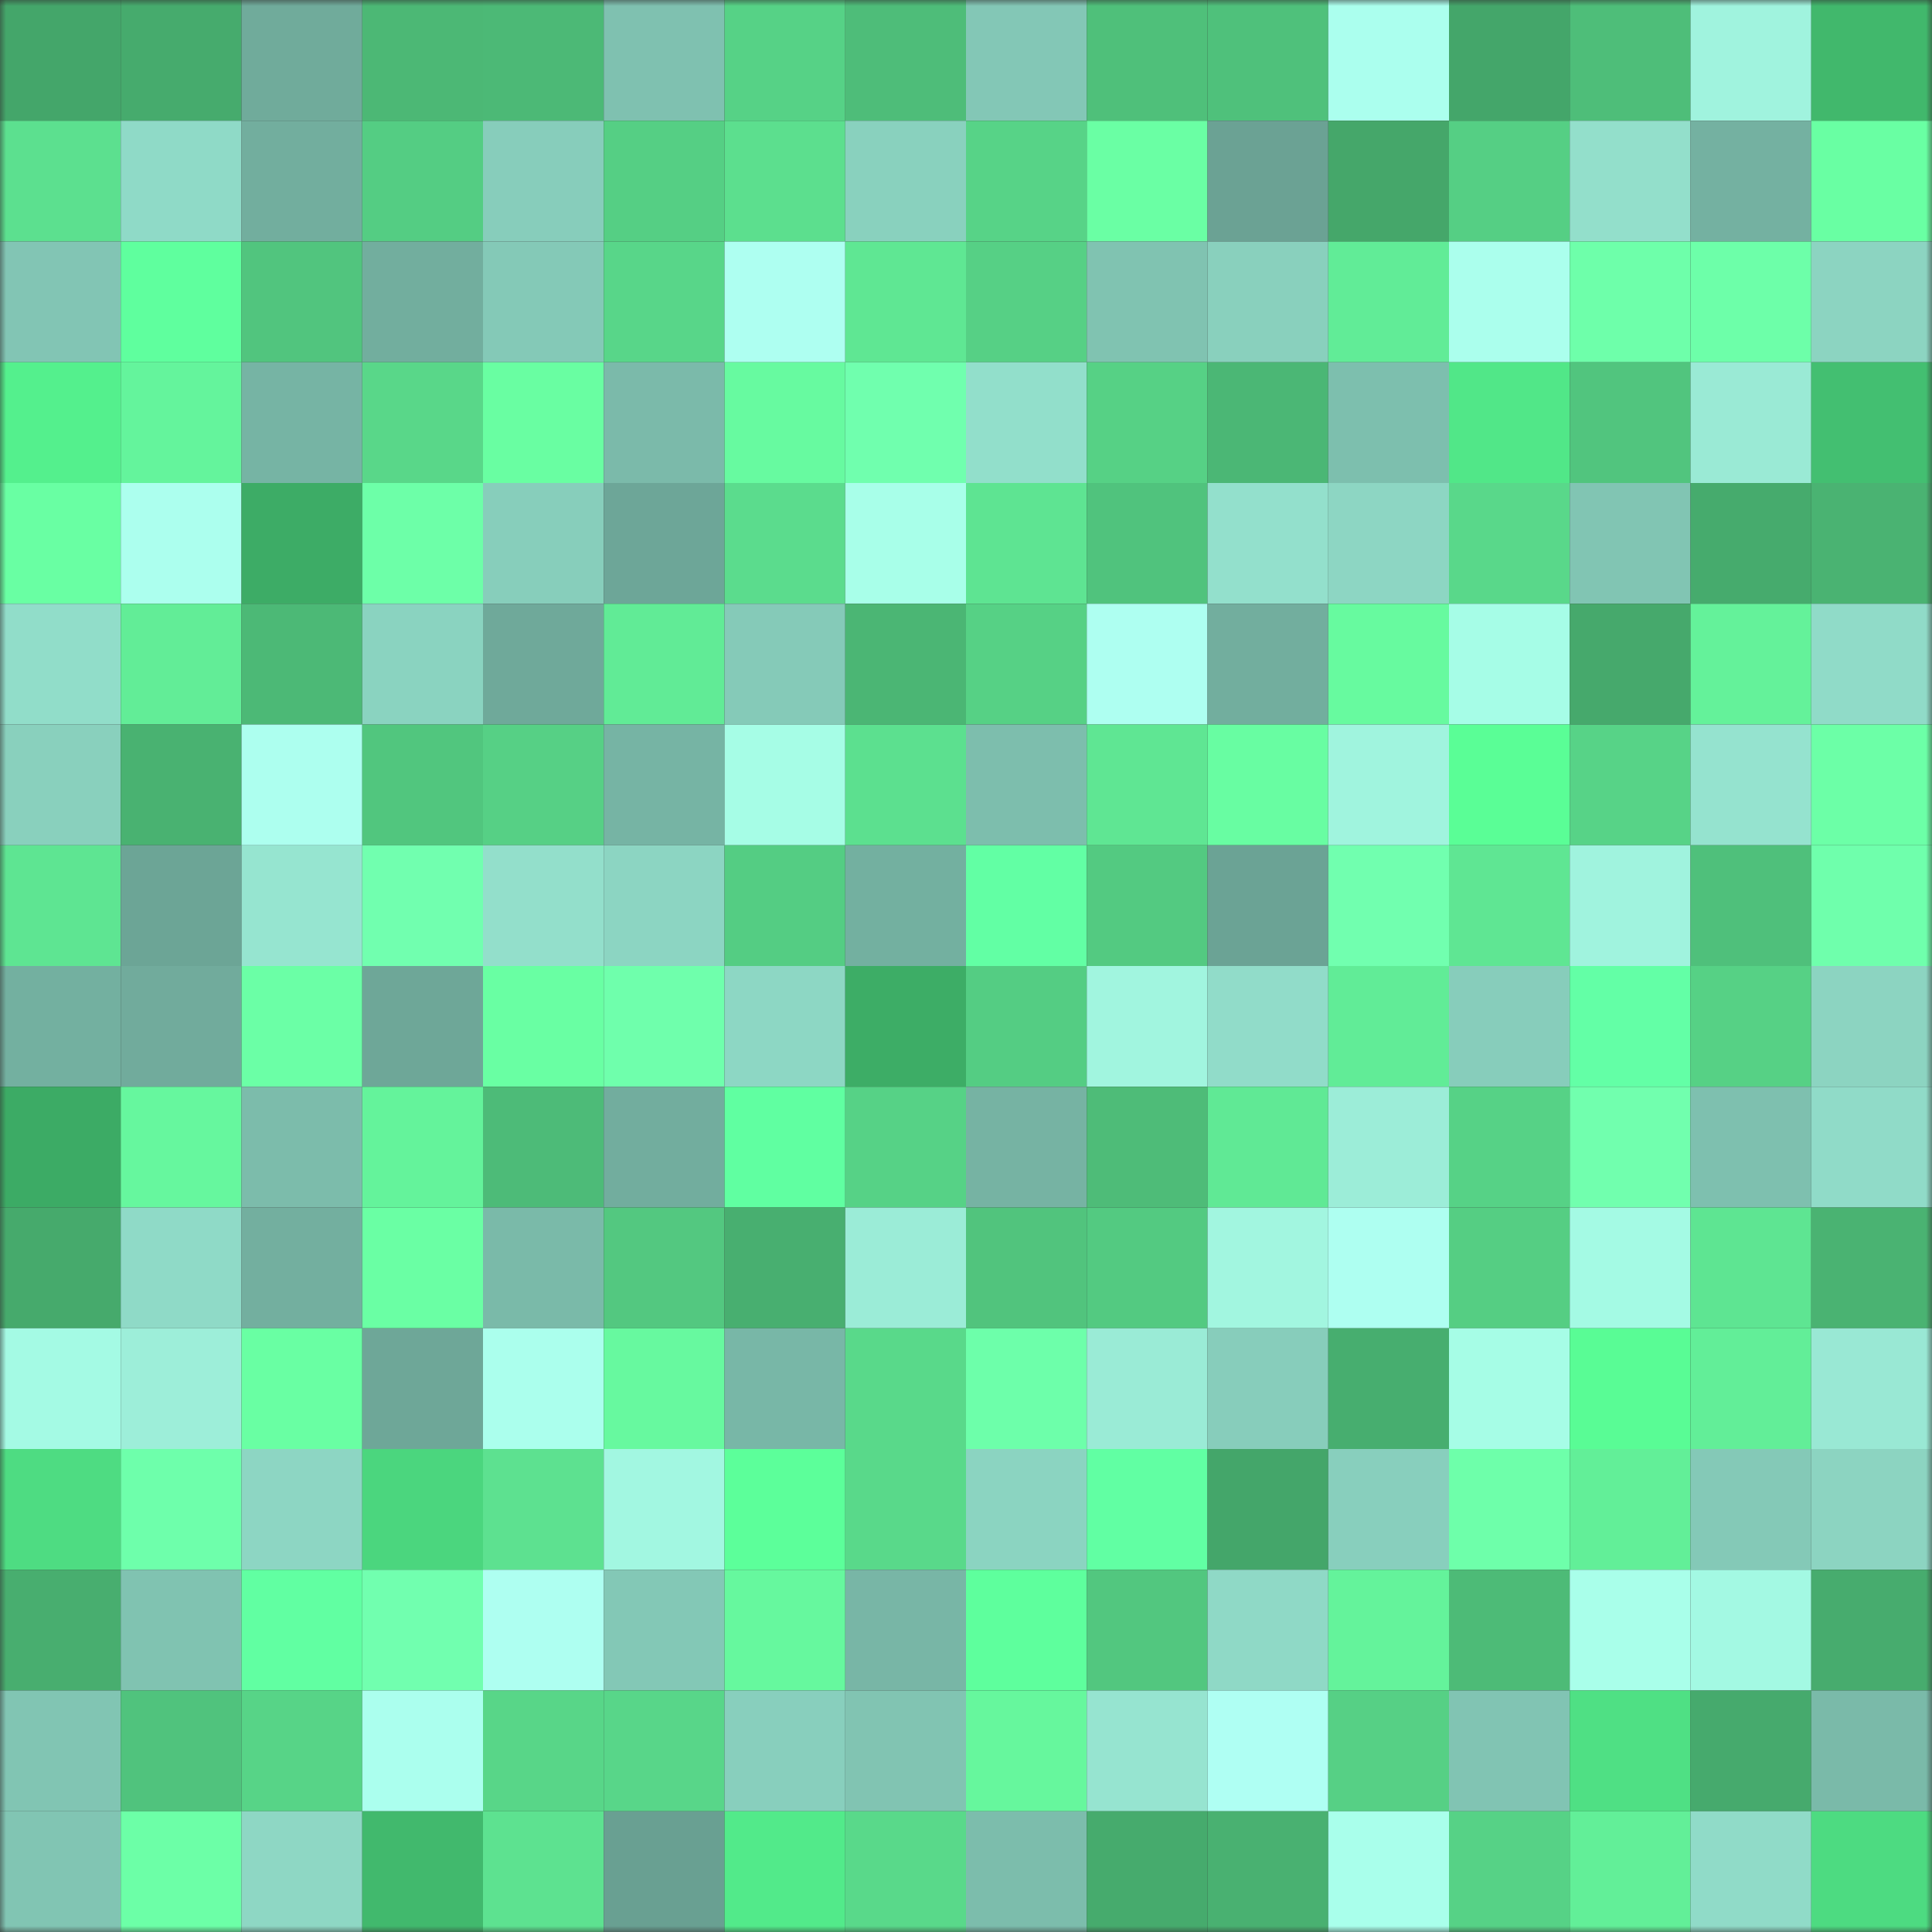 <svg viewBox="0 0 160 160" fill="none" role="img" xmlns="http://www.w3.org/2000/svg" width="240" height="240" name="lens%2Cbasepunk.lens"><rect x="0" y="0" width="160" height="160" fill="#333333" stroke="none"/><mask id="1043669003" mask-type="alpha" maskUnits="userSpaceOnUse" x="0" y="0" width="160" height="160"><rect width="160" height="160" fill="#FFFFFF"></rect></mask><g mask="url(#1043669003)"><rect x="0" y="0" width="10" height="10" fill="#44a66a"></rect><rect x="10" y="0" width="10" height="10" fill="#46ab6d"></rect><rect x="20" y="0" width="10" height="10" fill="#70ab9b"></rect><rect x="30" y="0" width="10" height="10" fill="#4cb875"></rect><rect x="40" y="0" width="10" height="10" fill="#4cb976"></rect><rect x="50" y="0" width="10" height="10" fill="#7fc1b0"></rect><rect x="60" y="0" width="10" height="10" fill="#56d286"></rect><rect x="70" y="0" width="10" height="10" fill="#4ebd79"></rect><rect x="80" y="0" width="10" height="10" fill="#83c7b6"></rect><rect x="90" y="0" width="10" height="10" fill="#4fc07a"></rect><rect x="100" y="0" width="10" height="10" fill="#4fc17b"></rect><rect x="110" y="0" width="10" height="10" fill="#abffee"></rect><rect x="120" y="0" width="10" height="10" fill="#44a66a"></rect><rect x="130" y="0" width="10" height="10" fill="#4ebe79"></rect><rect x="140" y="0" width="10" height="10" fill="#a0f3de"></rect><rect x="150" y="0" width="10" height="10" fill="#41b86c"></rect><rect x="0" y="10" width="10" height="10" fill="#5ce08f"></rect><rect x="10" y="10" width="10" height="10" fill="#8fdac7"></rect><rect x="20" y="10" width="10" height="10" fill="#72ae9e"></rect><rect x="30" y="10" width="10" height="10" fill="#54cd83"></rect><rect x="40" y="10" width="10" height="10" fill="#87cdbb"></rect><rect x="50" y="10" width="10" height="10" fill="#55cf84"></rect><rect x="60" y="10" width="10" height="10" fill="#5cdf8e"></rect><rect x="70" y="10" width="10" height="10" fill="#89d1be"></rect><rect x="80" y="10" width="10" height="10" fill="#57d387"></rect><rect x="90" y="10" width="10" height="10" fill="#6affa4"></rect><rect x="100" y="10" width="10" height="10" fill="#6ba294"></rect><rect x="110" y="10" width="10" height="10" fill="#45a76a"></rect><rect x="120" y="10" width="10" height="10" fill="#55cf84"></rect><rect x="130" y="10" width="10" height="10" fill="#93dfcb"></rect><rect x="140" y="10" width="10" height="10" fill="#74b1a1"></rect><rect x="150" y="10" width="10" height="10" fill="#69ffa3"></rect><rect x="0" y="20" width="10" height="10" fill="#82c5b4"></rect><rect x="10" y="20" width="10" height="10" fill="#5fff9e"></rect><rect x="20" y="20" width="10" height="10" fill="#51c57e"></rect><rect x="30" y="20" width="10" height="10" fill="#72ae9e"></rect><rect x="40" y="20" width="10" height="10" fill="#84c9b7"></rect><rect x="50" y="20" width="10" height="10" fill="#58d689"></rect><rect x="60" y="20" width="10" height="10" fill="#aefff1"></rect><rect x="70" y="20" width="10" height="10" fill="#5fe793"></rect><rect x="80" y="20" width="10" height="10" fill="#56d085"></rect><rect x="90" y="20" width="10" height="10" fill="#80c3b1"></rect><rect x="100" y="20" width="10" height="10" fill="#89d0bd"></rect><rect x="110" y="20" width="10" height="10" fill="#61ec97"></rect><rect x="120" y="20" width="10" height="10" fill="#abffed"></rect><rect x="130" y="20" width="10" height="10" fill="#6effaa"></rect><rect x="140" y="20" width="10" height="10" fill="#6dffa9"></rect><rect x="150" y="20" width="10" height="10" fill="#8cd4c1"></rect><rect x="0" y="30" width="10" height="10" fill="#54f08d"></rect><rect x="10" y="30" width="10" height="10" fill="#64f49c"></rect><rect x="20" y="30" width="10" height="10" fill="#76b4a4"></rect><rect x="30" y="30" width="10" height="10" fill="#59d789"></rect><rect x="40" y="30" width="10" height="10" fill="#69fea2"></rect><rect x="50" y="30" width="10" height="10" fill="#7bbaaa"></rect><rect x="60" y="30" width="10" height="10" fill="#67faa0"></rect><rect x="70" y="30" width="10" height="10" fill="#70ffae"></rect><rect x="80" y="30" width="10" height="10" fill="#92dfcb"></rect><rect x="90" y="30" width="10" height="10" fill="#56d185"></rect><rect x="100" y="30" width="10" height="10" fill="#4bb775"></rect><rect x="110" y="30" width="10" height="10" fill="#7dbfae"></rect><rect x="120" y="30" width="10" height="10" fill="#51e788"></rect><rect x="130" y="30" width="10" height="10" fill="#51c57e"></rect><rect x="140" y="30" width="10" height="10" fill="#9aead5"></rect><rect x="150" y="30" width="10" height="10" fill="#43bf71"></rect><rect x="0" y="40" width="10" height="10" fill="#69ffa3"></rect><rect x="10" y="40" width="10" height="10" fill="#acffee"></rect><rect x="20" y="40" width="10" height="10" fill="#3dac66"></rect><rect x="30" y="40" width="10" height="10" fill="#6dffa8"></rect><rect x="40" y="40" width="10" height="10" fill="#87cebb"></rect><rect x="50" y="40" width="10" height="10" fill="#6da698"></rect><rect x="60" y="40" width="10" height="10" fill="#5bdc8d"></rect><rect x="70" y="40" width="10" height="10" fill="#a8ffe9"></rect><rect x="80" y="40" width="10" height="10" fill="#5ee492"></rect><rect x="90" y="40" width="10" height="10" fill="#50c37d"></rect><rect x="100" y="40" width="10" height="10" fill="#93e0cc"></rect><rect x="110" y="40" width="10" height="10" fill="#8dd6c3"></rect><rect x="120" y="40" width="10" height="10" fill="#59d88a"></rect><rect x="130" y="40" width="10" height="10" fill="#81c5b3"></rect><rect x="140" y="40" width="10" height="10" fill="#46ab6d"></rect><rect x="150" y="40" width="10" height="10" fill="#4ab372"></rect><rect x="0" y="50" width="10" height="10" fill="#91ddc9"></rect><rect x="10" y="50" width="10" height="10" fill="#62ed97"></rect><rect x="20" y="50" width="10" height="10" fill="#4cb976"></rect><rect x="30" y="50" width="10" height="10" fill="#8ad3c0"></rect><rect x="40" y="50" width="10" height="10" fill="#6fa99a"></rect><rect x="50" y="50" width="10" height="10" fill="#61eb96"></rect><rect x="60" y="50" width="10" height="10" fill="#85cab8"></rect><rect x="70" y="50" width="10" height="10" fill="#4bb674"></rect><rect x="80" y="50" width="10" height="10" fill="#56d185"></rect><rect x="90" y="50" width="10" height="10" fill="#aefff1"></rect><rect x="100" y="50" width="10" height="10" fill="#72ae9e"></rect><rect x="110" y="50" width="10" height="10" fill="#67fa9f"></rect><rect x="120" y="50" width="10" height="10" fill="#a6fde7"></rect><rect x="130" y="50" width="10" height="10" fill="#46a96c"></rect><rect x="140" y="50" width="10" height="10" fill="#64f29a"></rect><rect x="150" y="50" width="10" height="10" fill="#90dbc8"></rect><rect x="0" y="60" width="10" height="10" fill="#89d0bd"></rect><rect x="10" y="60" width="10" height="10" fill="#49b271"></rect><rect x="20" y="60" width="10" height="10" fill="#adffef"></rect><rect x="30" y="60" width="10" height="10" fill="#51c67e"></rect><rect x="40" y="60" width="10" height="10" fill="#56d085"></rect><rect x="50" y="60" width="10" height="10" fill="#76b4a4"></rect><rect x="60" y="60" width="10" height="10" fill="#a6fde6"></rect><rect x="70" y="60" width="10" height="10" fill="#5ce08f"></rect><rect x="80" y="60" width="10" height="10" fill="#7dbead"></rect><rect x="90" y="60" width="10" height="10" fill="#5fe693"></rect><rect x="100" y="60" width="10" height="10" fill="#68fda2"></rect><rect x="110" y="60" width="10" height="10" fill="#a0f4de"></rect><rect x="120" y="60" width="10" height="10" fill="#5afe96"></rect><rect x="130" y="60" width="10" height="10" fill="#57d387"></rect><rect x="140" y="60" width="10" height="10" fill="#95e3cf"></rect><rect x="150" y="60" width="10" height="10" fill="#6cffa7"></rect><rect x="0" y="70" width="10" height="10" fill="#5ee592"></rect><rect x="10" y="70" width="10" height="10" fill="#6ca596"></rect><rect x="20" y="70" width="10" height="10" fill="#96e5d0"></rect><rect x="30" y="70" width="10" height="10" fill="#71ffaf"></rect><rect x="40" y="70" width="10" height="10" fill="#93dfcb"></rect><rect x="50" y="70" width="10" height="10" fill="#8cd5c2"></rect><rect x="60" y="70" width="10" height="10" fill="#54cd83"></rect><rect x="70" y="70" width="10" height="10" fill="#73b0a0"></rect><rect x="80" y="70" width="10" height="10" fill="#62ffa4"></rect><rect x="90" y="70" width="10" height="10" fill="#53ca81"></rect><rect x="100" y="70" width="10" height="10" fill="#6ba395"></rect><rect x="110" y="70" width="10" height="10" fill="#71ffaf"></rect><rect x="120" y="70" width="10" height="10" fill="#5fe693"></rect><rect x="130" y="70" width="10" height="10" fill="#a0f3de"></rect><rect x="140" y="70" width="10" height="10" fill="#4fc07b"></rect><rect x="150" y="70" width="10" height="10" fill="#6fffac"></rect><rect x="0" y="80" width="10" height="10" fill="#73b0a0"></rect><rect x="10" y="80" width="10" height="10" fill="#71ab9c"></rect><rect x="20" y="80" width="10" height="10" fill="#6bffa6"></rect><rect x="30" y="80" width="10" height="10" fill="#6ea798"></rect><rect x="40" y="80" width="10" height="10" fill="#69ffa3"></rect><rect x="50" y="80" width="10" height="10" fill="#6fffac"></rect><rect x="60" y="80" width="10" height="10" fill="#8dd7c4"></rect><rect x="70" y="80" width="10" height="10" fill="#3dad66"></rect><rect x="80" y="80" width="10" height="10" fill="#54cd83"></rect><rect x="90" y="80" width="10" height="10" fill="#a1f5df"></rect><rect x="100" y="80" width="10" height="10" fill="#91dcc9"></rect><rect x="110" y="80" width="10" height="10" fill="#61ec97"></rect><rect x="120" y="80" width="10" height="10" fill="#87cdbb"></rect><rect x="130" y="80" width="10" height="10" fill="#63ffa6"></rect><rect x="140" y="80" width="10" height="10" fill="#56d185"></rect><rect x="150" y="80" width="10" height="10" fill="#8cd4c1"></rect><rect x="0" y="90" width="10" height="10" fill="#3cab65"></rect><rect x="10" y="90" width="10" height="10" fill="#66f79e"></rect><rect x="20" y="90" width="10" height="10" fill="#7cbcab"></rect><rect x="30" y="90" width="10" height="10" fill="#64f39b"></rect><rect x="40" y="90" width="10" height="10" fill="#4dbb78"></rect><rect x="50" y="90" width="10" height="10" fill="#72ad9e"></rect><rect x="60" y="90" width="10" height="10" fill="#60ffa1"></rect><rect x="70" y="90" width="10" height="10" fill="#56d286"></rect><rect x="80" y="90" width="10" height="10" fill="#76b3a3"></rect><rect x="90" y="90" width="10" height="10" fill="#4ebc78"></rect><rect x="100" y="90" width="10" height="10" fill="#60e995"></rect><rect x="110" y="90" width="10" height="10" fill="#9cedd8"></rect><rect x="120" y="90" width="10" height="10" fill="#56d286"></rect><rect x="130" y="90" width="10" height="10" fill="#71ffae"></rect><rect x="140" y="90" width="10" height="10" fill="#7ec0af"></rect><rect x="150" y="90" width="10" height="10" fill="#90dbc8"></rect><rect x="0" y="100" width="10" height="10" fill="#46aa6c"></rect><rect x="10" y="100" width="10" height="10" fill="#8fdac7"></rect><rect x="20" y="100" width="10" height="10" fill="#73af9f"></rect><rect x="30" y="100" width="10" height="10" fill="#6affa4"></rect><rect x="40" y="100" width="10" height="10" fill="#7abaa9"></rect><rect x="50" y="100" width="10" height="10" fill="#53c880"></rect><rect x="60" y="100" width="10" height="10" fill="#48af70"></rect><rect x="70" y="100" width="10" height="10" fill="#9becd7"></rect><rect x="80" y="100" width="10" height="10" fill="#51c47d"></rect><rect x="90" y="100" width="10" height="10" fill="#53ca81"></rect><rect x="100" y="100" width="10" height="10" fill="#a2f6e0"></rect><rect x="110" y="100" width="10" height="10" fill="#aefff1"></rect><rect x="120" y="100" width="10" height="10" fill="#55ce83"></rect><rect x="130" y="100" width="10" height="10" fill="#a4fae4"></rect><rect x="140" y="100" width="10" height="10" fill="#5ee592"></rect><rect x="150" y="100" width="10" height="10" fill="#4ab372"></rect><rect x="0" y="110" width="10" height="10" fill="#a4fae4"></rect><rect x="10" y="110" width="10" height="10" fill="#9deed9"></rect><rect x="20" y="110" width="10" height="10" fill="#69ffa3"></rect><rect x="30" y="110" width="10" height="10" fill="#6ea798"></rect><rect x="40" y="110" width="10" height="10" fill="#abffed"></rect><rect x="50" y="110" width="10" height="10" fill="#67f99f"></rect><rect x="60" y="110" width="10" height="10" fill="#78b7a7"></rect><rect x="70" y="110" width="10" height="10" fill="#59d98a"></rect><rect x="80" y="110" width="10" height="10" fill="#6dffaa"></rect><rect x="90" y="110" width="10" height="10" fill="#9aebd6"></rect><rect x="100" y="110" width="10" height="10" fill="#87cdbb"></rect><rect x="110" y="110" width="10" height="10" fill="#47ae6f"></rect><rect x="120" y="110" width="10" height="10" fill="#a6fde6"></rect><rect x="130" y="110" width="10" height="10" fill="#59fc95"></rect><rect x="140" y="110" width="10" height="10" fill="#62ee98"></rect><rect x="150" y="110" width="10" height="10" fill="#99e8d4"></rect><rect x="0" y="120" width="10" height="10" fill="#4edc82"></rect><rect x="10" y="120" width="10" height="10" fill="#6effab"></rect><rect x="20" y="120" width="10" height="10" fill="#8dd6c3"></rect><rect x="30" y="120" width="10" height="10" fill="#4bd67e"></rect><rect x="40" y="120" width="10" height="10" fill="#5de190"></rect><rect x="50" y="120" width="10" height="10" fill="#a2f7e1"></rect><rect x="60" y="120" width="10" height="10" fill="#5cff9a"></rect><rect x="70" y="120" width="10" height="10" fill="#59d98a"></rect><rect x="80" y="120" width="10" height="10" fill="#8bd4c1"></rect><rect x="90" y="120" width="10" height="10" fill="#61ffa3"></rect><rect x="100" y="120" width="10" height="10" fill="#44a66a"></rect><rect x="110" y="120" width="10" height="10" fill="#88cfbd"></rect><rect x="120" y="120" width="10" height="10" fill="#6effaa"></rect><rect x="130" y="120" width="10" height="10" fill="#62ef98"></rect><rect x="140" y="120" width="10" height="10" fill="#84c9b7"></rect><rect x="150" y="120" width="10" height="10" fill="#8cd4c1"></rect><rect x="0" y="130" width="10" height="10" fill="#48ae6f"></rect><rect x="10" y="130" width="10" height="10" fill="#80c3b1"></rect><rect x="20" y="130" width="10" height="10" fill="#61ffa2"></rect><rect x="30" y="130" width="10" height="10" fill="#71ffaf"></rect><rect x="40" y="130" width="10" height="10" fill="#aefff1"></rect><rect x="50" y="130" width="10" height="10" fill="#83c8b6"></rect><rect x="60" y="130" width="10" height="10" fill="#66f89e"></rect><rect x="70" y="130" width="10" height="10" fill="#78b6a6"></rect><rect x="80" y="130" width="10" height="10" fill="#5eff9d"></rect><rect x="90" y="130" width="10" height="10" fill="#52c77f"></rect><rect x="100" y="130" width="10" height="10" fill="#8fd9c6"></rect><rect x="110" y="130" width="10" height="10" fill="#64f39b"></rect><rect x="120" y="130" width="10" height="10" fill="#4dbb77"></rect><rect x="130" y="130" width="10" height="10" fill="#a9ffea"></rect><rect x="140" y="130" width="10" height="10" fill="#a3f9e3"></rect><rect x="150" y="130" width="10" height="10" fill="#47ac6e"></rect><rect x="0" y="140" width="10" height="10" fill="#81c5b3"></rect><rect x="10" y="140" width="10" height="10" fill="#50c37d"></rect><rect x="20" y="140" width="10" height="10" fill="#57d487"></rect><rect x="30" y="140" width="10" height="10" fill="#abffee"></rect><rect x="40" y="140" width="10" height="10" fill="#58d688"></rect><rect x="50" y="140" width="10" height="10" fill="#58d689"></rect><rect x="60" y="140" width="10" height="10" fill="#88cfbd"></rect><rect x="70" y="140" width="10" height="10" fill="#81c4b2"></rect><rect x="80" y="140" width="10" height="10" fill="#66f79d"></rect><rect x="90" y="140" width="10" height="10" fill="#96e4d0"></rect><rect x="100" y="140" width="10" height="10" fill="#affff3"></rect><rect x="110" y="140" width="10" height="10" fill="#56d085"></rect><rect x="120" y="140" width="10" height="10" fill="#81c4b3"></rect><rect x="130" y="140" width="10" height="10" fill="#4fe084"></rect><rect x="140" y="140" width="10" height="10" fill="#46aa6d"></rect><rect x="150" y="140" width="10" height="10" fill="#7abaa9"></rect><rect x="0" y="150" width="10" height="10" fill="#81c5b3"></rect><rect x="10" y="150" width="10" height="10" fill="#6cffa7"></rect><rect x="20" y="150" width="10" height="10" fill="#8ed7c4"></rect><rect x="30" y="150" width="10" height="10" fill="#41b96d"></rect><rect x="40" y="150" width="10" height="10" fill="#5de290"></rect><rect x="50" y="150" width="10" height="10" fill="#69a092"></rect><rect x="60" y="150" width="10" height="10" fill="#52ea8a"></rect><rect x="70" y="150" width="10" height="10" fill="#59d98a"></rect><rect x="80" y="150" width="10" height="10" fill="#7cbdac"></rect><rect x="90" y="150" width="10" height="10" fill="#46ab6d"></rect><rect x="100" y="150" width="10" height="10" fill="#49b171"></rect><rect x="110" y="150" width="10" height="10" fill="#a9ffeb"></rect><rect x="120" y="150" width="10" height="10" fill="#56d286"></rect><rect x="130" y="150" width="10" height="10" fill="#62ef98"></rect><rect x="140" y="150" width="10" height="10" fill="#90dbc8"></rect><rect x="150" y="150" width="10" height="10" fill="#4ddb81"></rect></g></svg>